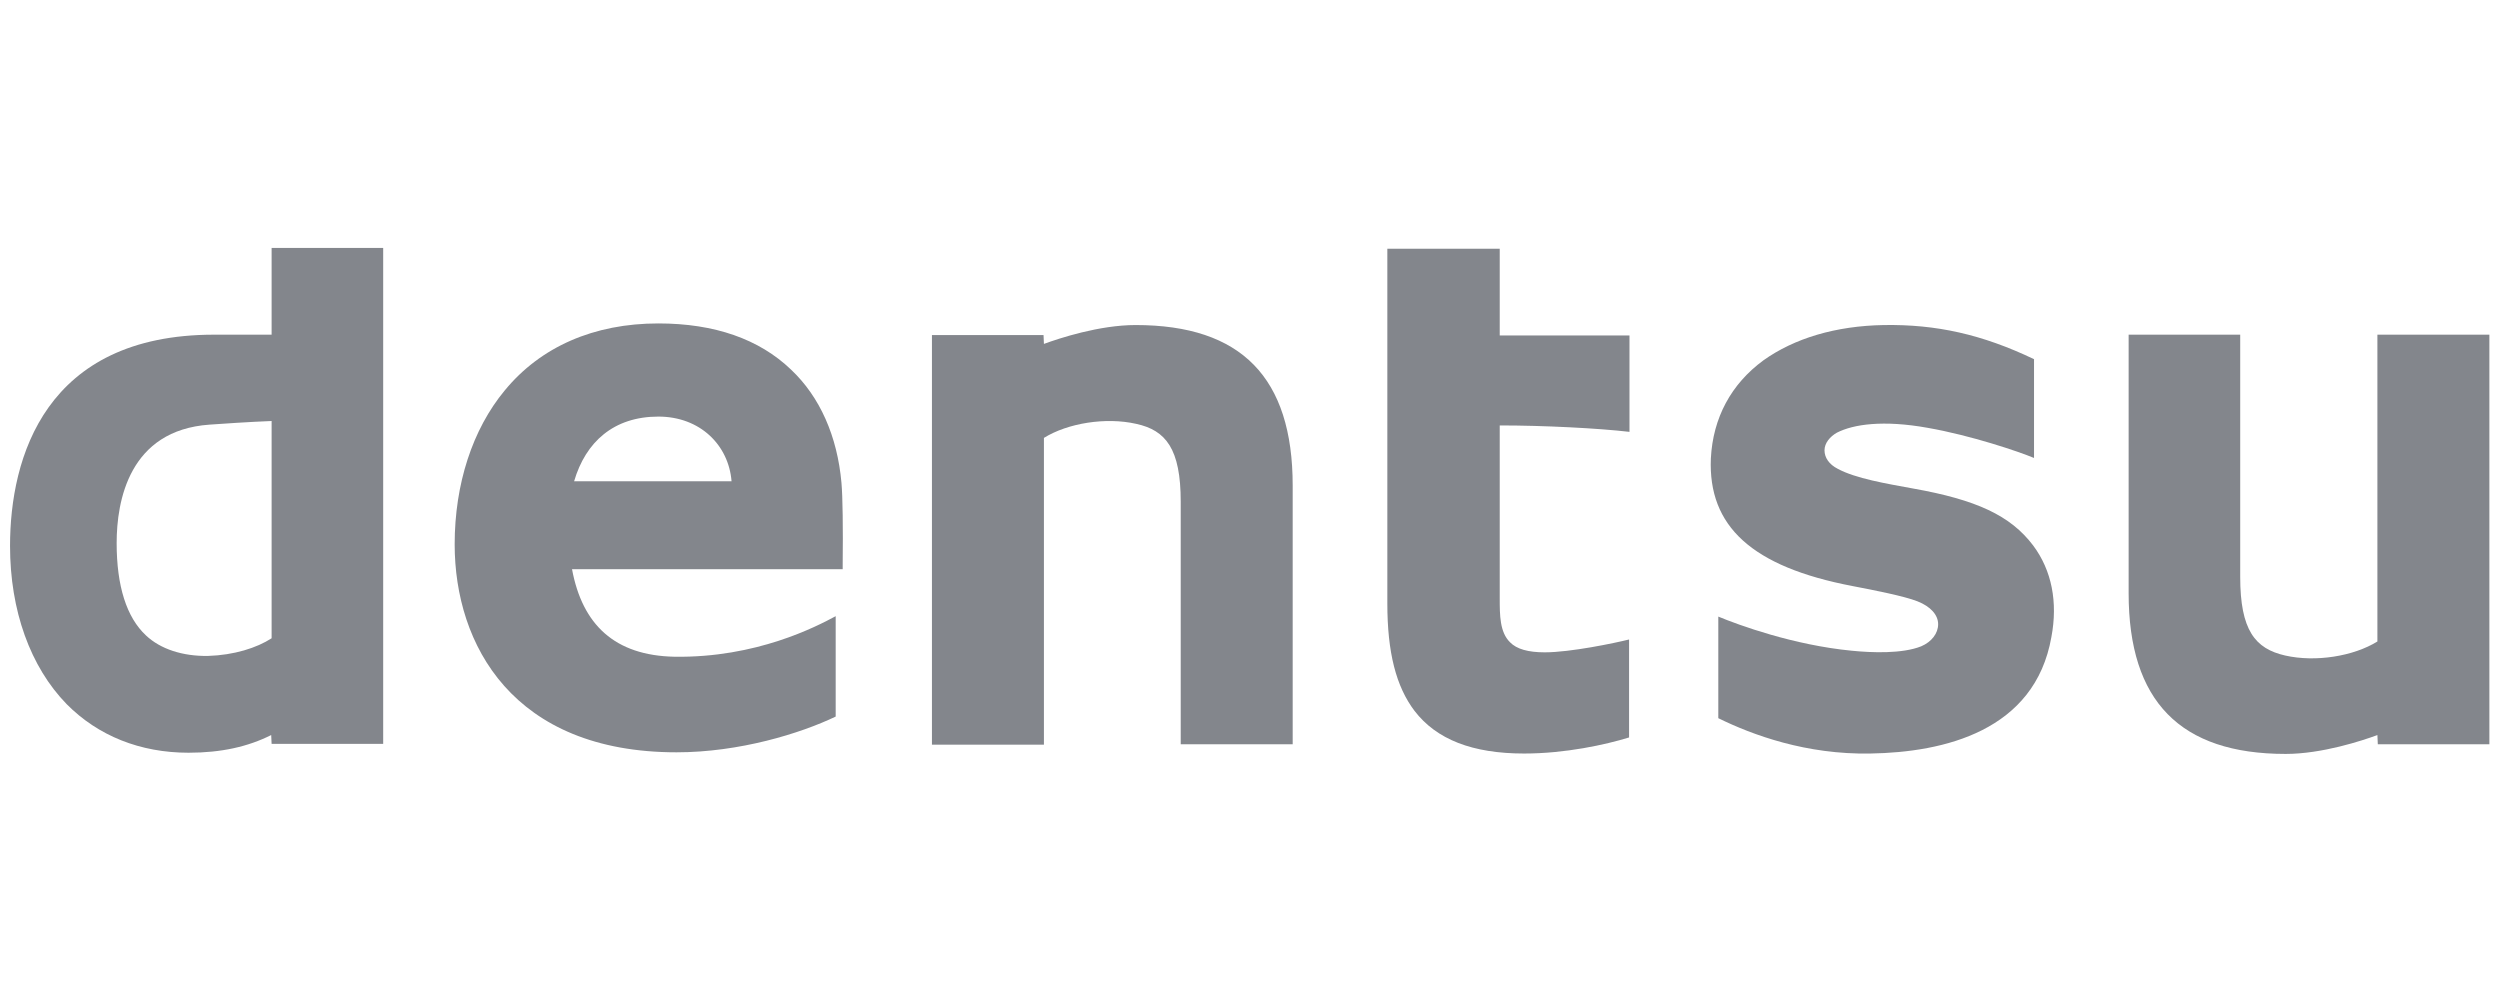 <?xml version="1.0" encoding="UTF-8"?> <svg xmlns="http://www.w3.org/2000/svg" width="121" height="48" viewBox="0 0 121 48" fill="none"><g clip-path="url(#clip0_584_1363)"><path d="M13.146 12V16.198H10.366C2.186 16.198 0.486 22.146 0.486 26.422C0.486 29.551 1.466 32.272 3.226 34.08C4.746 35.615 6.786 36.432 9.126 36.432C10.706 36.432 12.006 36.14 13.126 35.576L13.146 36.004H18.546V12H13.146ZM5.646 26.286C5.646 24.245 6.246 20.824 10.146 20.552C10.686 20.513 12.106 20.416 13.146 20.377V30.892C12.426 31.359 11.326 31.709 10.066 31.747C8.846 31.767 7.766 31.417 7.066 30.756C6.126 29.882 5.646 28.366 5.646 26.286Z" fill="#83868C"></path><path d="M32.647 31.786C29.747 31.728 28.186 30.231 27.686 27.549H40.786V27.335C40.806 25.547 40.786 24.031 40.727 23.37C40.526 21.116 39.687 19.211 38.286 17.889C36.746 16.412 34.587 15.654 31.866 15.654C28.747 15.654 26.166 16.782 24.427 18.9C22.866 20.785 22.006 23.429 22.006 26.344C22.006 31.203 24.826 36.412 32.746 36.412C35.786 36.412 38.746 35.499 40.447 34.682V29.823C39.507 30.329 36.606 31.845 32.647 31.786ZM31.866 20.163C33.886 20.163 35.267 21.543 35.407 23.293H27.787C28.346 21.388 29.706 20.163 31.866 20.163Z" fill="#83868C"></path><path d="M57.147 24.284V36.023H62.566V23.506C62.566 18.278 60.086 15.732 54.966 15.732C53.206 15.732 51.267 16.373 50.526 16.645L50.507 16.218H45.106V36.043H50.526V21.194C51.687 20.474 53.526 20.183 54.986 20.513C56.426 20.824 57.147 21.718 57.147 24.284Z" fill="#83868C"></path><path d="M108.426 27.919V16.198H103.026V28.715C103.026 33.944 105.526 36.49 110.626 36.49C112.386 36.49 114.326 35.849 115.066 35.577L115.086 36.024H120.486V16.198H115.066V31.048C113.906 31.767 112.066 32.059 110.606 31.728C109.146 31.398 108.426 30.504 108.426 27.919Z" fill="#83868C"></path><path d="M67.147 12V29.201C67.147 31.573 67.567 33.225 68.466 34.41C69.526 35.79 71.266 36.471 73.766 36.471C75.766 36.471 77.707 36.043 78.847 35.693V30.951C78.147 31.126 76.007 31.573 74.766 31.573C73.966 31.573 73.406 31.417 73.087 31.087C72.587 30.601 72.587 29.765 72.587 28.968V20.591C74.727 20.591 77.367 20.727 78.867 20.902V16.237H72.587V12.039H67.147V12Z" fill="#83868C"></path><path d="M98.406 26.403C97.306 24.945 95.647 24.187 92.587 23.643C91.306 23.409 89.806 23.157 88.947 22.69C88.526 22.477 88.306 22.146 88.306 21.796C88.306 21.446 88.567 21.135 88.906 20.941C89.707 20.533 91.147 20.319 93.306 20.708C95.406 21.077 97.707 21.855 98.447 22.166V17.384C95.927 16.179 93.707 15.693 91.186 15.732C88.847 15.771 86.847 16.373 85.347 17.442C83.787 18.589 82.906 20.222 82.806 22.185C82.666 25.47 84.787 27.433 89.666 28.366C90.686 28.56 92.166 28.852 92.806 29.104C93.447 29.357 93.806 29.765 93.806 30.212C93.806 30.659 93.487 31.067 92.987 31.281C92.067 31.65 90.587 31.592 89.626 31.495C86.806 31.223 84.147 30.251 83.166 29.843V34.76C84.826 35.577 87.427 36.529 90.526 36.471C94.087 36.412 98.487 35.382 99.287 30.834C99.606 29.143 99.306 27.608 98.406 26.403Z" fill="#83868C"></path></g><defs><clipPath id="clip0_584_1363"><rect width="120" height="48" fill="white" transform="translate(0.486)"></rect></clipPath></defs></svg> 